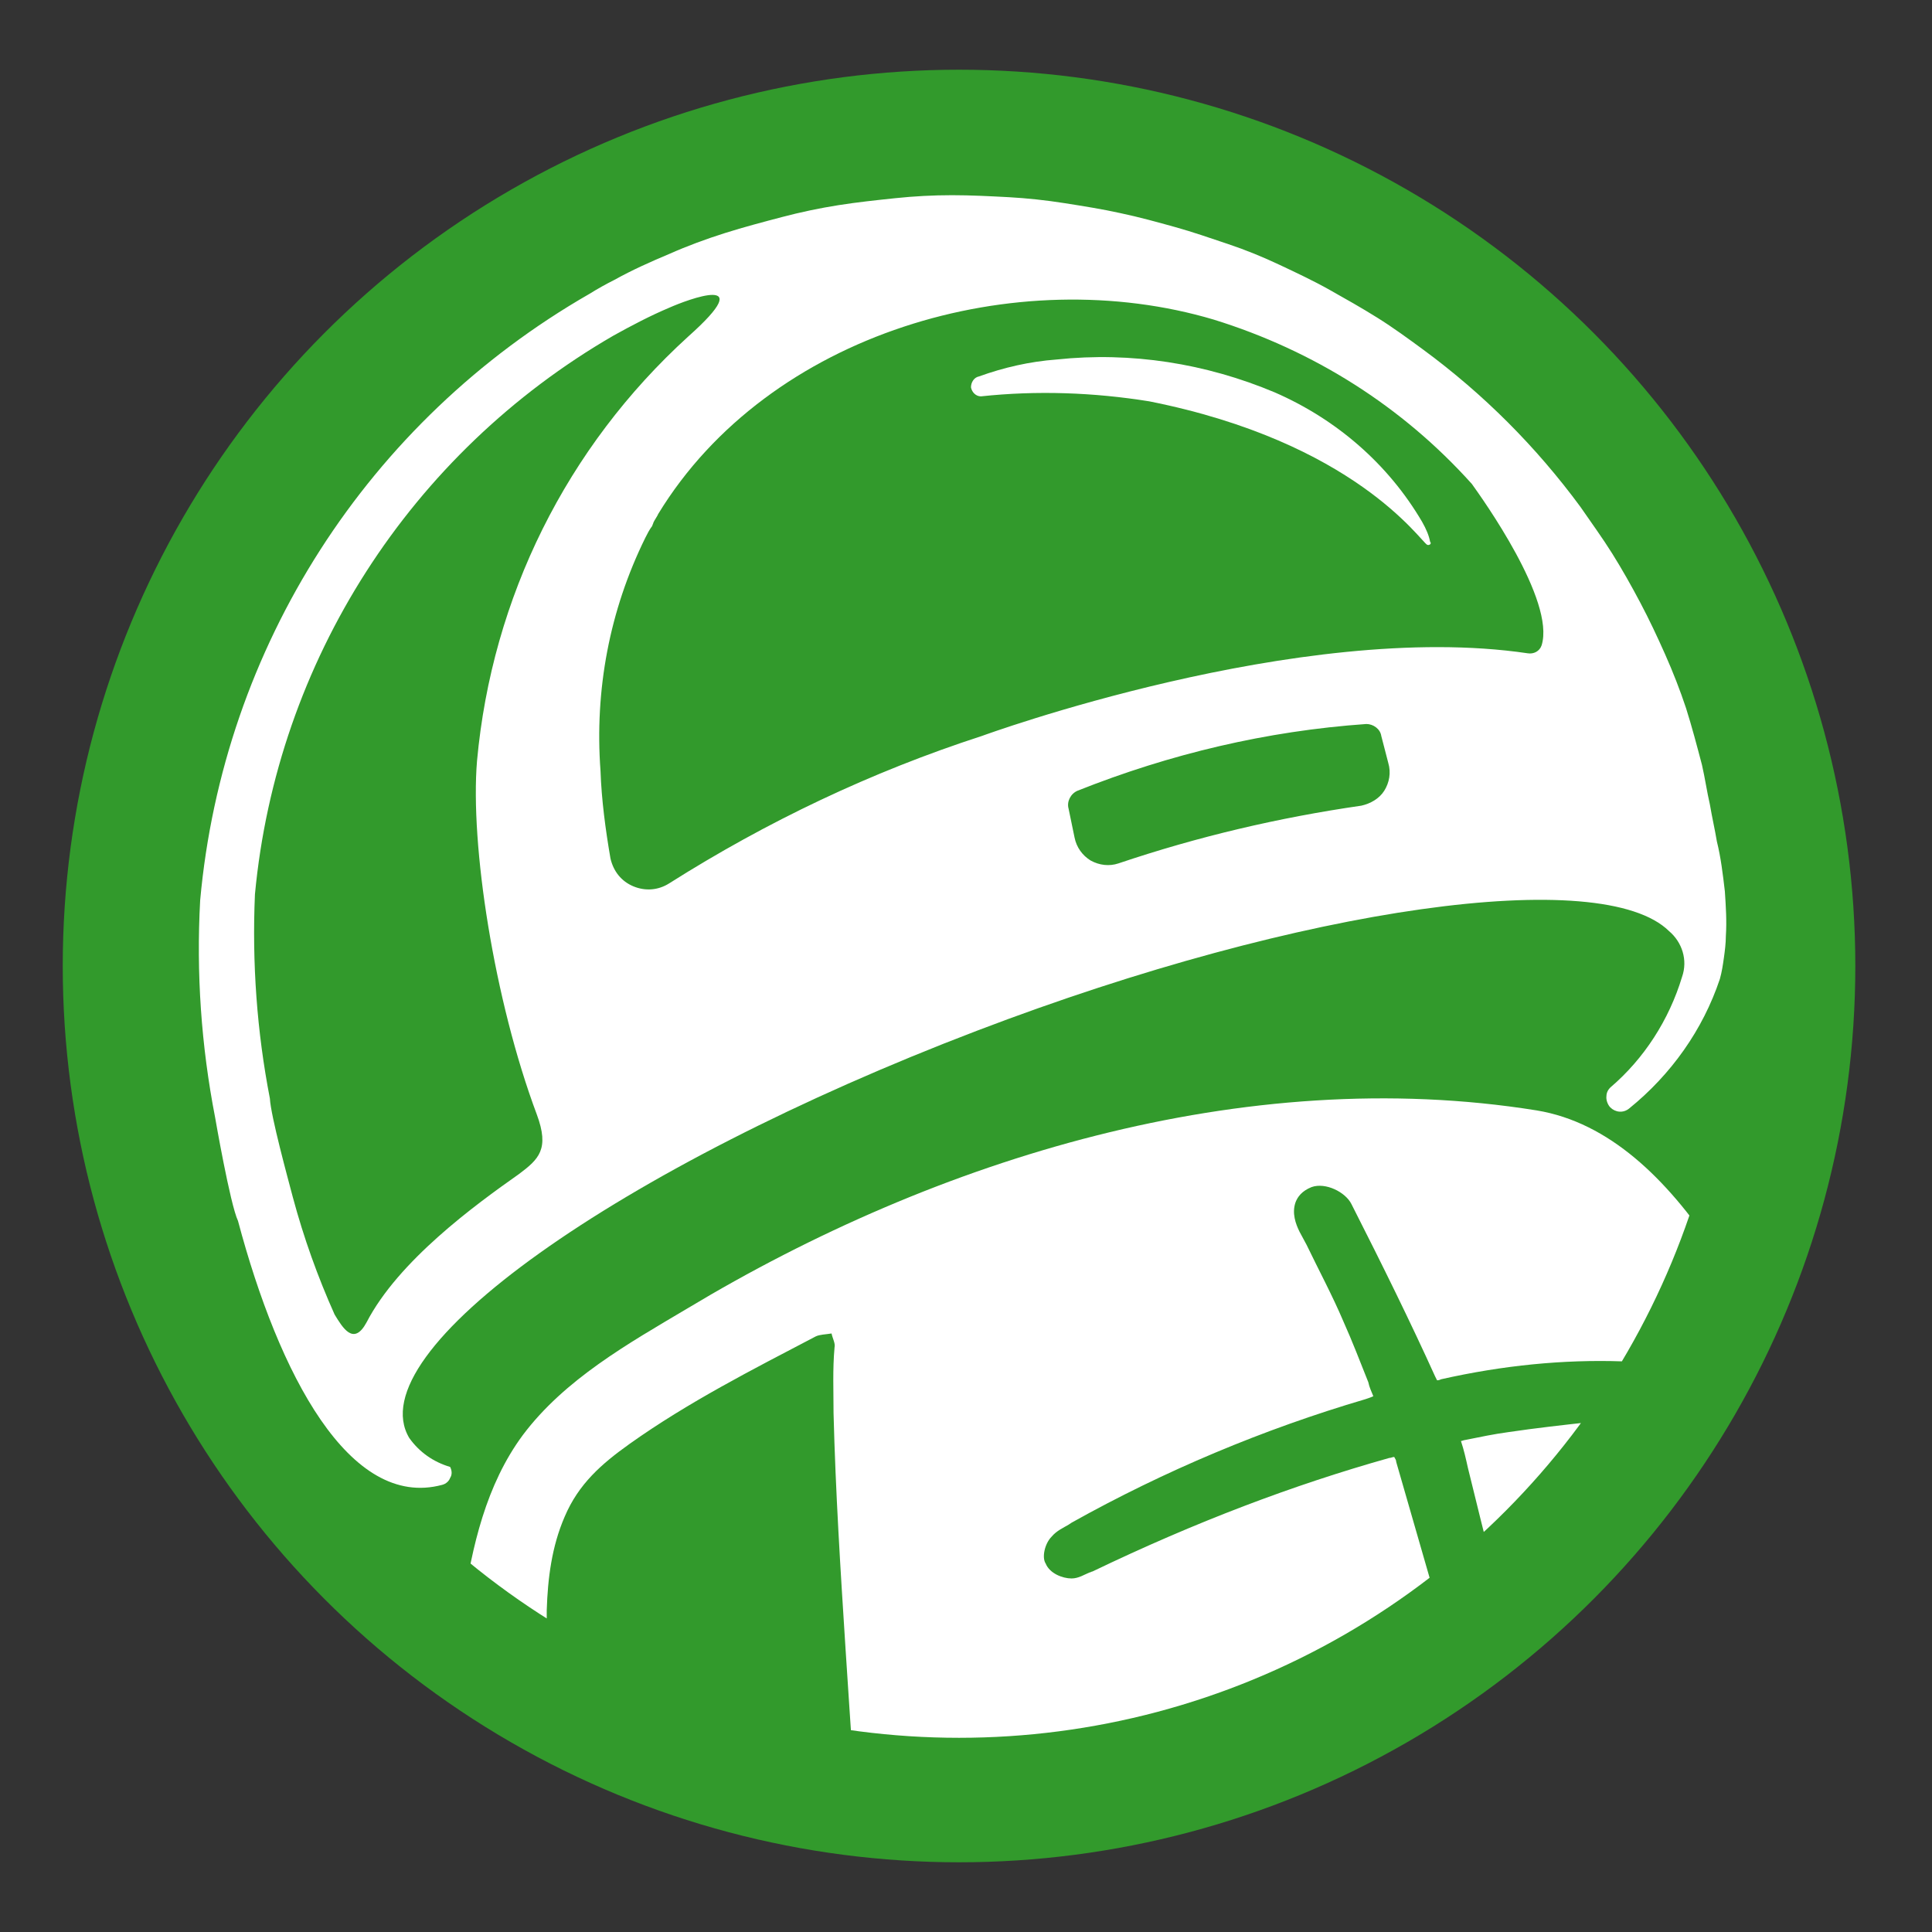 <?xml version="1.0" encoding="UTF-8"?>
<svg xmlns="http://www.w3.org/2000/svg" xmlns:xlink="http://www.w3.org/1999/xlink" version="1.1" x="0px" y="0px" viewBox="0 0 194 194" style="enable-background:new 0 0 194 194;" xml:space="preserve">
<rect x="0" y="0" width="194" height="194" fill="#333333" stroke="none"/>
<style type="text/css">
	.st0{fill:#329A2C;}
	.st1{clip-path:url(#SVGID_00000088134325827736285290000008580917679731680411_);fill:#FFFFFF;}
	.st2{fill:#FFFFFF;}
</style>
<circle class="st0" cx="96.3" cy="97" r="90"></circle>
<g>
	<g>
		<defs>
			<circle id="SVGID_1_" cx="96.3" cy="97" r="77.5"></circle>
		</defs>
		<clipPath id="SVGID_00000010287576069749455210000004846414301070498481_">
			<use xlink:href="#SVGID_1_" style="overflow:visible;"></use>
		</clipPath>
		<path style="clip-path:url(#SVGID_00000010287576069749455210000004846414301070498481_);fill:#FFFFFF;" d="M206.8,234.9    c-1.9-19.7-5.9-39.4-12.4-58.1c-0.4-1.4-1.3-4.2-2.1-6.4c0,0,0,0,0,0c-2.5-7.9-5.5-15.7-9-23.2l0,0c-5.9-12.9-14.4-33.3-29-35.7    c-29.3-4.7-60.2,4.8-85.3,19.9c-5.9,3.5-12.3,7.1-16.5,12.7c-3.7,5-5.1,11.2-6,17.2c-0.3,2-0.5,4-0.7,6    c-3.8,38.3,2.5,84.9,5.5,95.1c1.5,5.1,2.3,8.5,8,9.5c10.2,1.8,20.5,3.2,30.8,3.9c27.1,2,54.7-0.4,80.6-9    c6.3-2.1,12.3-4.8,18.2-7.9c5.3-2.8,11.8-5.6,15.8-10.3C208,244.6,207.2,239.6,206.8,234.9z M105.6,154.3c0.5-0.6,1.2-0.9,1.7-1.2    l0.3-0.2c9.3-5.2,19.3-9.4,29.5-12.4c0.3-0.1,0.6-0.2,0.8-0.3c-0.2-0.5-0.4-0.9-0.5-1.4c-0.8-2-1.6-4.1-2.5-6.1    c-1.1-2.6-2.5-5.2-3.7-7.7l-0.7-1.3c-0.4-0.8-0.8-1.9-0.4-3c0.2-0.5,0.6-1.1,1.6-1.5c1.4-0.5,3.4,0.5,4,1.7c3.2,6.3,6,12,8.4,17.3    c0.1,0.2,0.2,0.4,0.2,0.4c0.1,0,0.2,0,0.4-0.1c6.2-1.4,12.3-2,18.2-1.8c0.9,0,2.1,0.2,2.9,1c0.7,0.7,1,1.6,0.7,2.5    c-0.4,1.1-1.5,1.9-3,2.1c-1.3,0.2-2.6,0.3-3.9,0.5c-2.7,0.3-5.4,0.6-8.1,1c-1.5,0.2-2.9,0.5-4.4,0.8c-0.1,0-0.3,0.1-0.4,0.1    c0.3,0.9,0.5,1.8,0.7,2.7c1.7,7,3.5,13.9,5.2,20.9c0.7,2.8-0.6,3.8-1.9,4.2c-0.4,0.1-0.7,0.1-1,0.1c-2,0-2.6-2.1-2.9-2.9    c-2.2-7.6-4.4-15.3-6.6-22.9c0-0.2-0.1-0.3-0.2-0.5c-0.2,0-0.3,0.1-0.5,0.1c-9.6,2.7-19.4,6.4-29.8,11.4c-0.1,0-0.2,0.1-0.3,0.1    c-0.5,0.2-1.1,0.6-1.8,0.6c0,0,0,0,0,0c-0.9,0-2.2-0.5-2.6-1.5C104.6,156.4,104.9,155,105.6,154.3z M65.2,251.6    c-2.9-5-4.2-10.2-5-15.6c-4.1-13.9-4.3-28.8-4.8-43c-0.3-7.3-0.4-14.6-0.4-21.9c0-2.7-0.1-5.4-0.1-8.1c0-0.4,0-0.9,0-1.3    c0.1-3.2,0.5-6.4,1.8-9.4c1.4-3.3,3.7-5.3,6.5-7.3c5.9-4.2,12.4-7.5,18.7-10.8c0.4-0.2,1-0.2,1.6-0.3c0.1,0.5,0.4,1,0.3,1.4    c-0.2,2.2-0.1,4.4-0.1,6.6c0.2,7.9,0.7,15.8,1.2,23.6c0.5,7.9,1.1,15.8,1.5,23.7c0.4,8.1,0.8,16.2,3.2,24.1    c0.9,3.2,2.5,8.5,7.1,9.5c2.4,0.5,4.7-0.6,6.9-1.2c7.8-2,15.7-3.8,23.7-5.2c7.8-1.3,15.9-2,23.9-1.4c1.2,0.1,2.6,0.1,3.8,0.4    c0.4,0.1,0.7,0.2,1,0.3c0.2,0.1,0.4,0.2,0.5,0.3c0.2,0.3,0,0.7-0.3,0.9c-0.4,0.2-0.8,0.2-1.3,0.2c-2.2,0.1-4.3,0.2-6.4,0.4    c-2.9,0.3-5.8,0.7-8.7,1.3c-15.2,3-29.2,8.8-42.9,14.7c-5.9,2.6-11.4,5.2-16.6,8.6c-4.4,2.9-8.9,5.9-12.4,9.6    C66.7,253.4,66.1,253.3,65.2,251.6z M143.8,269.3c-31.9,6.2-74.6-0.7-76.7-7.8c-2.1-7.1,25.7-24.7,56.5-33.3    c36.9-10.3,71.7-2.8,75.1,7C202.1,245,182.1,261.9,143.8,269.3z"></path>
	</g>
	<path class="st2" d="M173.2,89.5c-0.2-1.7-0.4-3.4-0.8-5c-0.2-1.2-0.5-2.5-0.7-3.7c-0.3-1.3-0.5-2.7-0.8-4c-0.5-1.9-1-3.8-1.6-5.7   c-0.6-1.8-1.3-3.6-2.1-5.4c-0.8-1.8-1.6-3.5-2.5-5.2c-0.9-1.7-1.8-3.3-2.8-4.9c-1-1.6-2.1-3.1-3.2-4.7c-1.1-1.5-2.3-3-3.5-4.4   c-1.2-1.4-2.5-2.8-3.8-4.1c-1.3-1.3-2.7-2.6-4.1-3.8c-1.4-1.2-2.9-2.4-4.4-3.5c-1.5-1.1-3-2.2-4.6-3.2c-1.6-1-3.2-1.9-4.8-2.8   c-1.6-0.9-3.3-1.7-5-2.5c-1.7-0.8-3.4-1.5-5.2-2.1c-1.8-0.6-3.5-1.2-5.3-1.7c-1.8-0.5-3.6-1-5.5-1.4c-1.8-0.4-3.7-0.7-5.6-1   c-1.9-0.3-3.8-0.5-5.6-0.6c-1.9-0.1-3.8-0.2-5.7-0.2c-1.9,0-3.8,0.1-5.7,0.3c-1.9,0.2-3.8,0.4-5.7,0.7c-1.9,0.3-3.8,0.7-5.7,1.2   c-1.9,0.5-3.8,1-5.7,1.6c-1.9,0.6-3.8,1.3-5.6,2.1c-1.9,0.8-3.7,1.6-5.5,2.6c-0.8,0.4-1.7,0.9-2.5,1.4C36.9,42.3,22.4,65,20.1,90.4   c-0.4,7.3,0.1,14.6,1.5,21.8l0,0c0,0,1.5,8.7,2.3,10.4c4.1,15.4,11.2,29,20.5,26.5c0.4-0.1,0.7-0.4,0.8-0.7c0.2-0.3,0.2-0.7,0-1.1   c-1.7-0.5-3.1-1.5-4.1-2.9c-5.2-8.7,21.1-27.2,57-40.9c33-12.6,62.8-16.6,69.5-10c1.3,1.1,1.9,2.9,1.3,4.6   c-1.3,4.3-3.8,8.2-7.2,11.1c-0.3,0.3-0.4,0.6-0.4,1c0,0.4,0.2,0.8,0.4,1c0.5,0.5,1.3,0.6,1.9,0.1c4.2-3.4,7.4-7.9,9.1-13   c0.2-0.7,0.3-1.4,0.4-2.1c0.1-0.7,0.2-1.5,0.2-2.2C173.4,92.5,173.3,91,173.2,89.5z M52.1,117.9c-4.4,3.1-12.1,8.7-15.3,14.9   c-1.3,2.4-2.4,0.5-3.2-0.8c-1.7-3.8-3.1-7.7-4.2-11.8c0,0,0,0,0,0c-0.5-1.9-2.2-8.1-2.3-9.9c0,0,0,0,0,0   c-1.3-6.7-1.8-13.6-1.5-20.5c2.2-23.4,15.6-44.3,36-56.1c1.8-1,3.7-2,5.6-2.8c1.8-0.8,9.2-3.6,1.9,2.9C56.9,44.9,49.4,60,47.9,76.4   c-0.7,8.4,1.7,24,6,35.5C55.2,115.4,54.1,116.4,52.1,117.9z M139,79.4c-0.5,0.8-1.4,1.3-2.3,1.5c-8.3,1.2-16.4,3.1-24.4,5.8   c-0.9,0.3-1.9,0.2-2.8-0.3c-0.8-0.5-1.4-1.3-1.6-2.3l-0.6-2.9c-0.2-0.7,0.2-1.5,0.9-1.8c9.3-3.7,19-6,29-6.7c0.7,0,1.4,0.5,1.5,1.2   l0.7,2.7C139.7,77.6,139.5,78.6,139,79.4z M154.8,64.8c-0.2,0.6-0.8,0.9-1.4,0.8c-22.9-3.4-54.8,8.3-54.8,8.3   c-11.1,3.6-21.6,8.6-31.4,14.8c-1.1,0.7-2.4,0.8-3.6,0.3c-1.2-0.5-2-1.5-2.3-2.8c-0.5-2.9-0.9-5.9-1-8.8   c-0.6-8.1,0.9-16.1,4.5-23.4c0.2-0.4,0.4-0.8,0.7-1.2c0-0.1,0.1-0.2,0.1-0.3l0.1-0.2l0.3-0.5l0.1-0.2c11.1-18.2,36-25.4,55.8-19.5   c10,3.1,18.9,8.7,25.9,16.5C148.8,50,156.2,60.3,154.8,64.8z"></path>
	<path id="Shape_00000062181155300239619920000008189932753617657245_" class="st2" d="M142.8,52.4c-3.4-5.8-8.6-10.3-14.8-13   c-6.9-2.9-14.4-4.1-21.9-3.3c-2.7,0.2-5.3,0.8-7.8,1.7c-0.5,0.1-0.8,0.6-0.8,1.1c0.1,0.5,0.5,0.9,1,0.9c5.6-0.6,11.3-0.4,16.9,0.5   c20.6,4.1,27.2,14,27.9,14.4c0.2,0.1,0.5-0.1,0.3-0.3C143.5,53.8,143.2,53.1,142.8,52.4"></path>
</g>
</svg>
